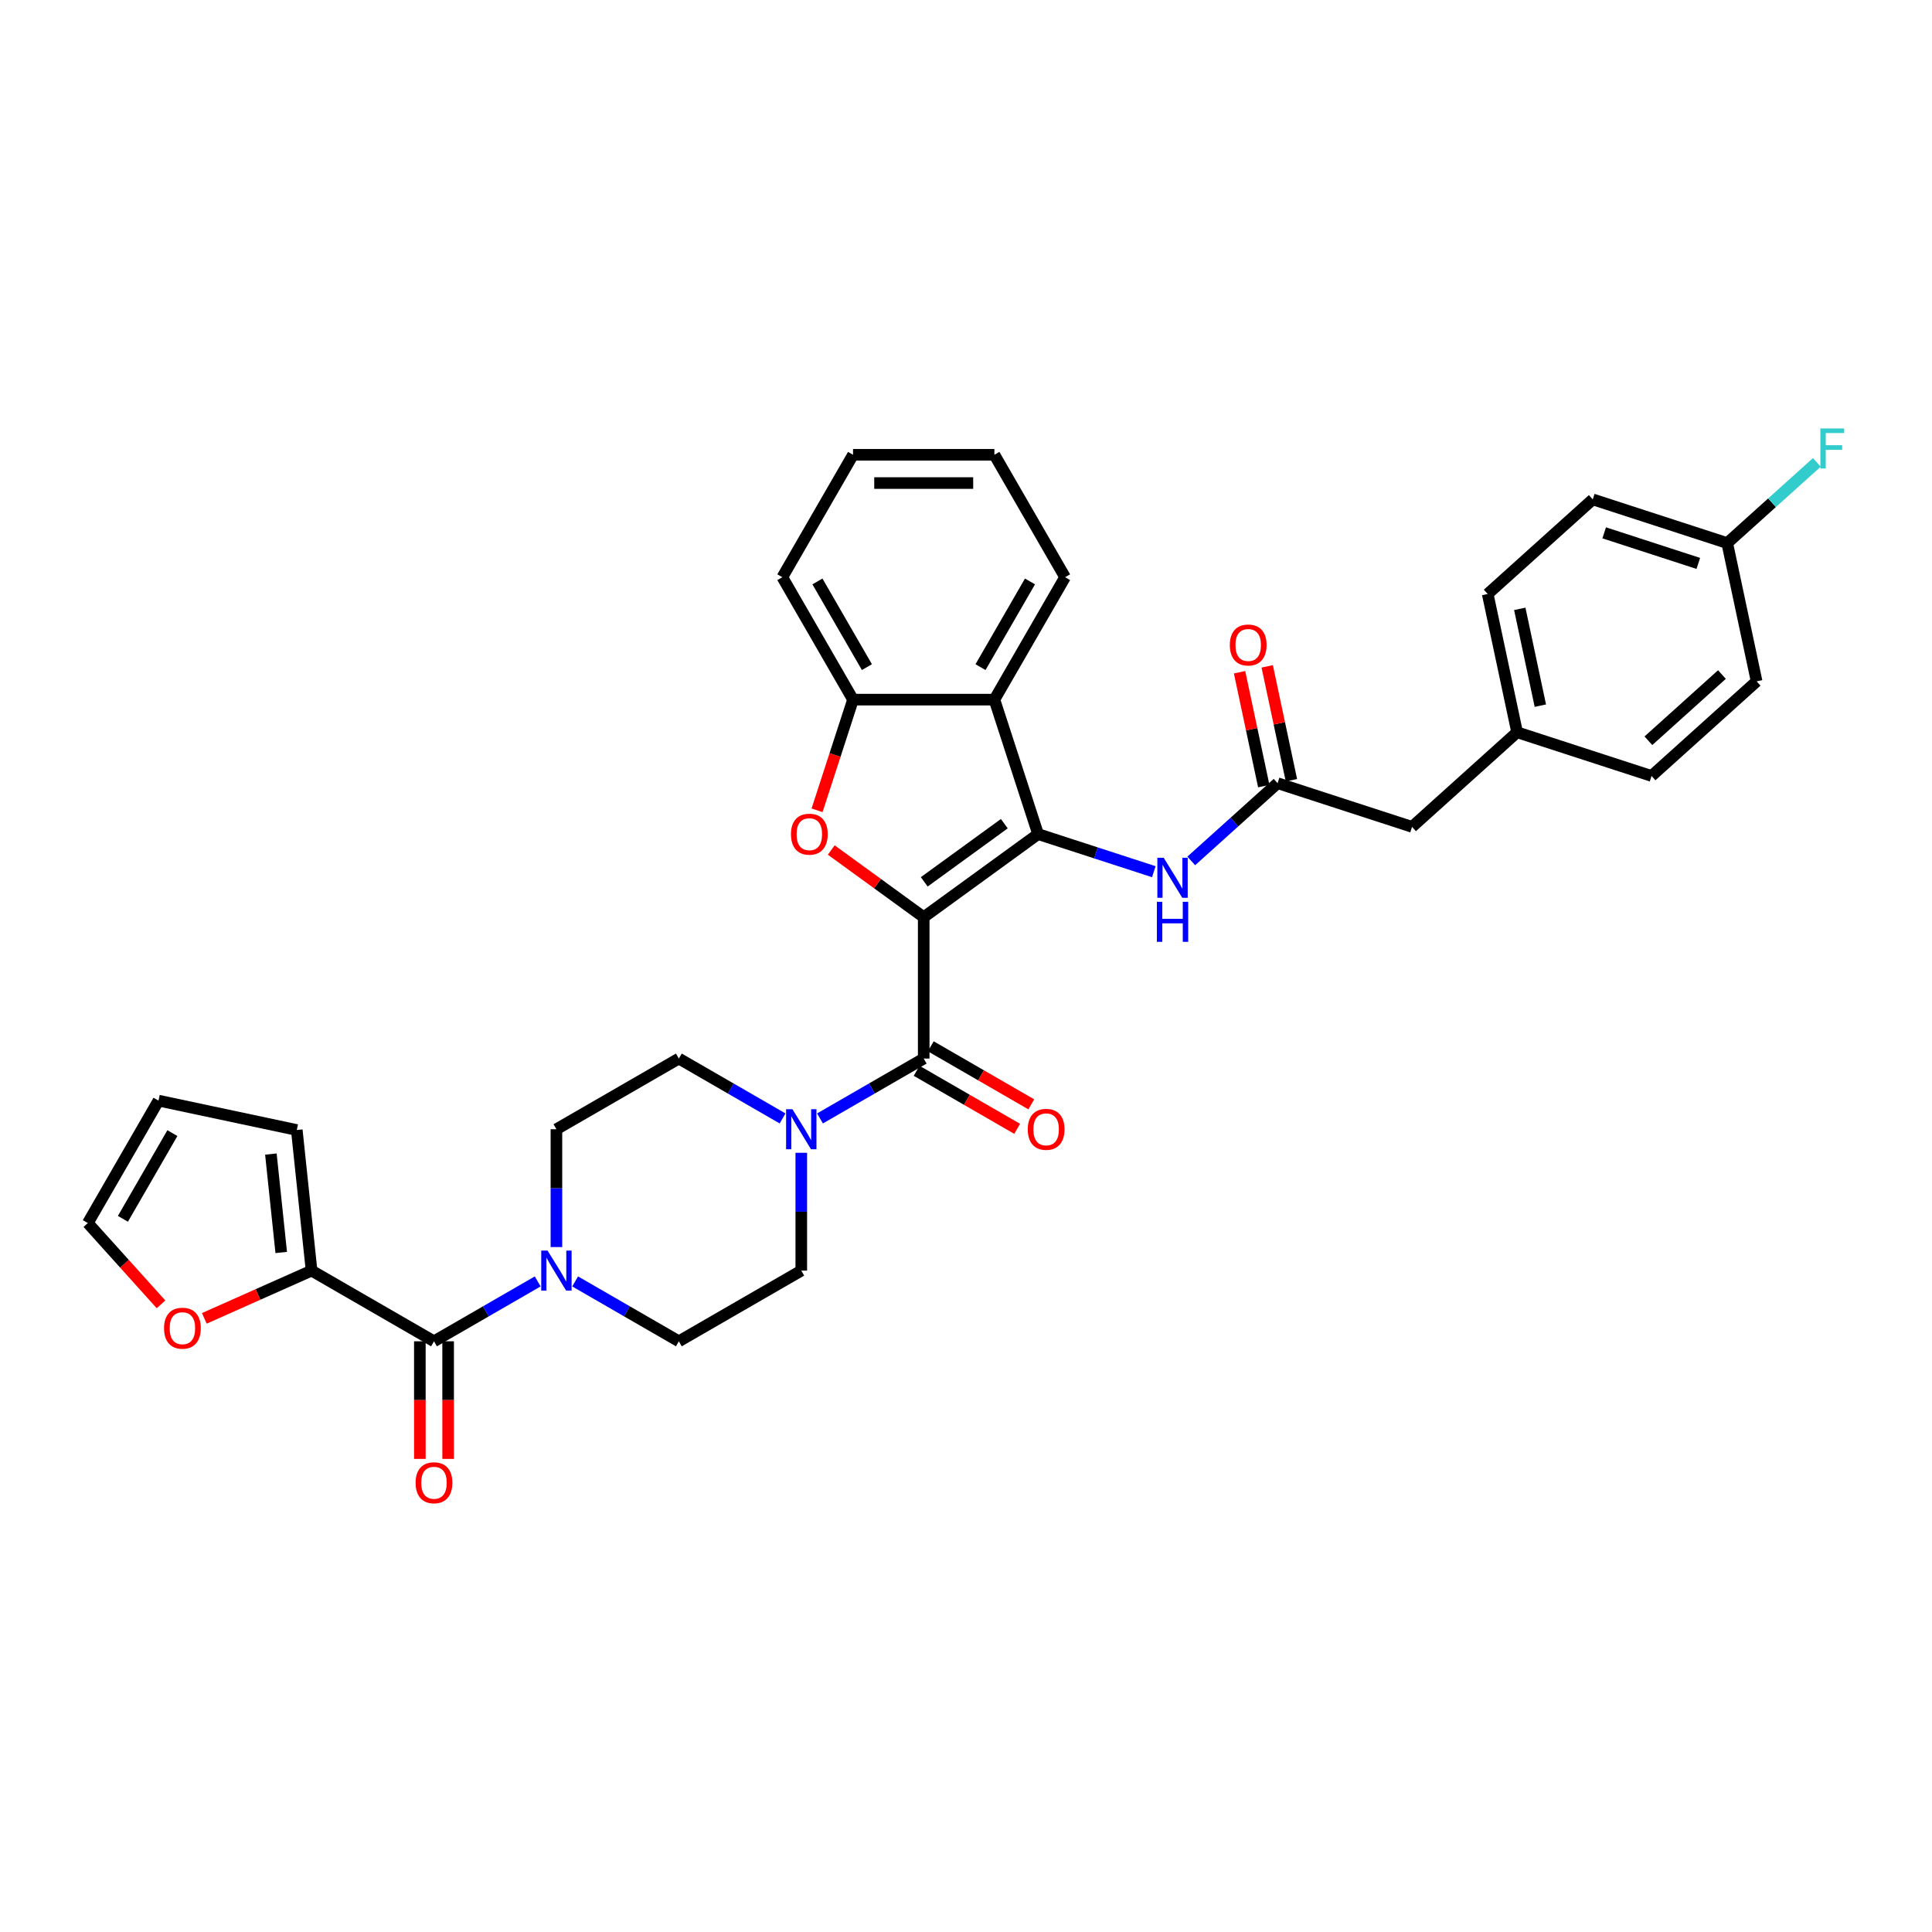 <?xml version='1.0' encoding='iso-8859-1'?>
<svg version='1.1' baseProfile='full'
              xmlns='http://www.w3.org/2000/svg'
                      xmlns:rdkit='http://www.rdkit.org/xml'
                      xmlns:xlink='http://www.w3.org/1999/xlink'
                  xml:space='preserve'
width='1000px' height='1000px' viewBox='0 0 1000 1000'>
<!-- END OF HEADER -->
<rect style='opacity:1.0;fill:#FFFFFF;stroke:none' width='1000' height='1000' x='0' y='0'> </rect>
<path class='bond-0' d='M 478.112,474.734 L 537.31,431.724' style='fill:none;fill-rule:evenodd;stroke:#000000;stroke-width:6px;stroke-linecap:butt;stroke-linejoin:miter;stroke-opacity:1' />
<path class='bond-0' d='M 478.39,456.442 L 519.829,426.335' style='fill:none;fill-rule:evenodd;stroke:#000000;stroke-width:6px;stroke-linecap:butt;stroke-linejoin:miter;stroke-opacity:1' />
<path class='bond-1' d='M 478.112,474.734 L 454.184,457.349' style='fill:none;fill-rule:evenodd;stroke:#000000;stroke-width:6px;stroke-linecap:butt;stroke-linejoin:miter;stroke-opacity:1' />
<path class='bond-1' d='M 454.184,457.349 L 430.256,439.964' style='fill:none;fill-rule:evenodd;stroke:#FF0000;stroke-width:6px;stroke-linecap:butt;stroke-linejoin:miter;stroke-opacity:1' />
<path class='bond-2' d='M 478.112,474.734 L 478.112,547.907' style='fill:none;fill-rule:evenodd;stroke:#000000;stroke-width:6px;stroke-linecap:butt;stroke-linejoin:miter;stroke-opacity:1' />
<path class='bond-3' d='M 537.31,431.724 L 514.699,362.132' style='fill:none;fill-rule:evenodd;stroke:#000000;stroke-width:6px;stroke-linecap:butt;stroke-linejoin:miter;stroke-opacity:1' />
<path class='bond-8' d='M 537.31,431.724 L 567.262,441.455' style='fill:none;fill-rule:evenodd;stroke:#000000;stroke-width:6px;stroke-linecap:butt;stroke-linejoin:miter;stroke-opacity:1' />
<path class='bond-8' d='M 567.262,441.455 L 597.214,451.187' style='fill:none;fill-rule:evenodd;stroke:#0000FF;stroke-width:6px;stroke-linecap:butt;stroke-linejoin:miter;stroke-opacity:1' />
<path class='bond-7' d='M 422.913,419.416 L 432.219,390.774' style='fill:none;fill-rule:evenodd;stroke:#FF0000;stroke-width:6px;stroke-linecap:butt;stroke-linejoin:miter;stroke-opacity:1' />
<path class='bond-7' d='M 432.219,390.774 L 441.526,362.132' style='fill:none;fill-rule:evenodd;stroke:#000000;stroke-width:6px;stroke-linecap:butt;stroke-linejoin:miter;stroke-opacity:1' />
<path class='bond-5' d='M 478.112,547.907 L 451.271,563.403' style='fill:none;fill-rule:evenodd;stroke:#000000;stroke-width:6px;stroke-linecap:butt;stroke-linejoin:miter;stroke-opacity:1' />
<path class='bond-5' d='M 451.271,563.403 L 424.431,578.9' style='fill:none;fill-rule:evenodd;stroke:#0000FF;stroke-width:6px;stroke-linecap:butt;stroke-linejoin:miter;stroke-opacity:1' />
<path class='bond-12' d='M 474.453,554.243 L 500.467,569.263' style='fill:none;fill-rule:evenodd;stroke:#000000;stroke-width:6px;stroke-linecap:butt;stroke-linejoin:miter;stroke-opacity:1' />
<path class='bond-12' d='M 500.467,569.263 L 526.481,584.282' style='fill:none;fill-rule:evenodd;stroke:#FF0000;stroke-width:6px;stroke-linecap:butt;stroke-linejoin:miter;stroke-opacity:1' />
<path class='bond-12' d='M 481.771,541.57 L 507.785,556.589' style='fill:none;fill-rule:evenodd;stroke:#000000;stroke-width:6px;stroke-linecap:butt;stroke-linejoin:miter;stroke-opacity:1' />
<path class='bond-12' d='M 507.785,556.589 L 533.799,571.608' style='fill:none;fill-rule:evenodd;stroke:#FF0000;stroke-width:6px;stroke-linecap:butt;stroke-linejoin:miter;stroke-opacity:1' />
<path class='bond-26' d='M 514.699,362.132 L 551.285,298.762' style='fill:none;fill-rule:evenodd;stroke:#000000;stroke-width:6px;stroke-linecap:butt;stroke-linejoin:miter;stroke-opacity:1' />
<path class='bond-26' d='M 507.513,345.309 L 533.123,300.95' style='fill:none;fill-rule:evenodd;stroke:#000000;stroke-width:6px;stroke-linecap:butt;stroke-linejoin:miter;stroke-opacity:1' />
<path class='bond-34' d='M 514.699,362.132 L 441.526,362.132' style='fill:none;fill-rule:evenodd;stroke:#000000;stroke-width:6px;stroke-linecap:butt;stroke-linejoin:miter;stroke-opacity:1' />
<path class='bond-4' d='M 224.633,694.253 L 251.474,678.756' style='fill:none;fill-rule:evenodd;stroke:#000000;stroke-width:6px;stroke-linecap:butt;stroke-linejoin:miter;stroke-opacity:1' />
<path class='bond-4' d='M 251.474,678.756 L 278.315,663.259' style='fill:none;fill-rule:evenodd;stroke:#0000FF;stroke-width:6px;stroke-linecap:butt;stroke-linejoin:miter;stroke-opacity:1' />
<path class='bond-9' d='M 224.633,694.253 L 161.264,657.666' style='fill:none;fill-rule:evenodd;stroke:#000000;stroke-width:6px;stroke-linecap:butt;stroke-linejoin:miter;stroke-opacity:1' />
<path class='bond-17' d='M 217.316,694.253 L 217.316,724.685' style='fill:none;fill-rule:evenodd;stroke:#000000;stroke-width:6px;stroke-linecap:butt;stroke-linejoin:miter;stroke-opacity:1' />
<path class='bond-17' d='M 217.316,724.685 L 217.316,755.118' style='fill:none;fill-rule:evenodd;stroke:#FF0000;stroke-width:6px;stroke-linecap:butt;stroke-linejoin:miter;stroke-opacity:1' />
<path class='bond-17' d='M 231.951,694.253 L 231.951,724.685' style='fill:none;fill-rule:evenodd;stroke:#000000;stroke-width:6px;stroke-linecap:butt;stroke-linejoin:miter;stroke-opacity:1' />
<path class='bond-17' d='M 231.951,724.685 L 231.951,755.118' style='fill:none;fill-rule:evenodd;stroke:#FF0000;stroke-width:6px;stroke-linecap:butt;stroke-linejoin:miter;stroke-opacity:1' />
<path class='bond-13' d='M 405.054,578.9 L 378.214,563.403' style='fill:none;fill-rule:evenodd;stroke:#0000FF;stroke-width:6px;stroke-linecap:butt;stroke-linejoin:miter;stroke-opacity:1' />
<path class='bond-13' d='M 378.214,563.403 L 351.373,547.907' style='fill:none;fill-rule:evenodd;stroke:#000000;stroke-width:6px;stroke-linecap:butt;stroke-linejoin:miter;stroke-opacity:1' />
<path class='bond-14' d='M 414.742,596.684 L 414.742,627.175' style='fill:none;fill-rule:evenodd;stroke:#0000FF;stroke-width:6px;stroke-linecap:butt;stroke-linejoin:miter;stroke-opacity:1' />
<path class='bond-14' d='M 414.742,627.175 L 414.742,657.666' style='fill:none;fill-rule:evenodd;stroke:#000000;stroke-width:6px;stroke-linecap:butt;stroke-linejoin:miter;stroke-opacity:1' />
<path class='bond-6' d='M 297.691,663.259 L 324.532,678.756' style='fill:none;fill-rule:evenodd;stroke:#0000FF;stroke-width:6px;stroke-linecap:butt;stroke-linejoin:miter;stroke-opacity:1' />
<path class='bond-6' d='M 324.532,678.756 L 351.373,694.253' style='fill:none;fill-rule:evenodd;stroke:#000000;stroke-width:6px;stroke-linecap:butt;stroke-linejoin:miter;stroke-opacity:1' />
<path class='bond-35' d='M 288.003,645.475 L 288.003,614.984' style='fill:none;fill-rule:evenodd;stroke:#0000FF;stroke-width:6px;stroke-linecap:butt;stroke-linejoin:miter;stroke-opacity:1' />
<path class='bond-35' d='M 288.003,614.984 L 288.003,584.493' style='fill:none;fill-rule:evenodd;stroke:#000000;stroke-width:6px;stroke-linecap:butt;stroke-linejoin:miter;stroke-opacity:1' />
<path class='bond-31' d='M 441.526,362.132 L 404.939,298.762' style='fill:none;fill-rule:evenodd;stroke:#000000;stroke-width:6px;stroke-linecap:butt;stroke-linejoin:miter;stroke-opacity:1' />
<path class='bond-31' d='M 448.712,345.309 L 423.101,300.95' style='fill:none;fill-rule:evenodd;stroke:#000000;stroke-width:6px;stroke-linecap:butt;stroke-linejoin:miter;stroke-opacity:1' />
<path class='bond-10' d='M 616.59,445.612 L 638.935,425.492' style='fill:none;fill-rule:evenodd;stroke:#0000FF;stroke-width:6px;stroke-linecap:butt;stroke-linejoin:miter;stroke-opacity:1' />
<path class='bond-10' d='M 638.935,425.492 L 661.28,405.373' style='fill:none;fill-rule:evenodd;stroke:#000000;stroke-width:6px;stroke-linecap:butt;stroke-linejoin:miter;stroke-opacity:1' />
<path class='bond-11' d='M 161.264,657.666 L 133.511,670.022' style='fill:none;fill-rule:evenodd;stroke:#000000;stroke-width:6px;stroke-linecap:butt;stroke-linejoin:miter;stroke-opacity:1' />
<path class='bond-11' d='M 133.511,670.022 L 105.759,682.378' style='fill:none;fill-rule:evenodd;stroke:#FF0000;stroke-width:6px;stroke-linecap:butt;stroke-linejoin:miter;stroke-opacity:1' />
<path class='bond-18' d='M 161.264,657.666 L 153.615,584.894' style='fill:none;fill-rule:evenodd;stroke:#000000;stroke-width:6px;stroke-linecap:butt;stroke-linejoin:miter;stroke-opacity:1' />
<path class='bond-18' d='M 145.562,648.28 L 140.208,597.339' style='fill:none;fill-rule:evenodd;stroke:#000000;stroke-width:6px;stroke-linecap:butt;stroke-linejoin:miter;stroke-opacity:1' />
<path class='bond-19' d='M 668.437,403.852 L 662.173,374.379' style='fill:none;fill-rule:evenodd;stroke:#000000;stroke-width:6px;stroke-linecap:butt;stroke-linejoin:miter;stroke-opacity:1' />
<path class='bond-19' d='M 662.173,374.379 L 655.908,344.907' style='fill:none;fill-rule:evenodd;stroke:#FF0000;stroke-width:6px;stroke-linecap:butt;stroke-linejoin:miter;stroke-opacity:1' />
<path class='bond-19' d='M 654.123,406.894 L 647.858,377.422' style='fill:none;fill-rule:evenodd;stroke:#000000;stroke-width:6px;stroke-linecap:butt;stroke-linejoin:miter;stroke-opacity:1' />
<path class='bond-19' d='M 647.858,377.422 L 641.594,347.95' style='fill:none;fill-rule:evenodd;stroke:#FF0000;stroke-width:6px;stroke-linecap:butt;stroke-linejoin:miter;stroke-opacity:1' />
<path class='bond-22' d='M 661.28,405.373 L 730.872,427.985' style='fill:none;fill-rule:evenodd;stroke:#000000;stroke-width:6px;stroke-linecap:butt;stroke-linejoin:miter;stroke-opacity:1' />
<path class='bond-20' d='M 83.335,675.12 L 64.395,654.085' style='fill:none;fill-rule:evenodd;stroke:#FF0000;stroke-width:6px;stroke-linecap:butt;stroke-linejoin:miter;stroke-opacity:1' />
<path class='bond-20' d='M 64.395,654.085 L 45.455,633.05' style='fill:none;fill-rule:evenodd;stroke:#000000;stroke-width:6px;stroke-linecap:butt;stroke-linejoin:miter;stroke-opacity:1' />
<path class='bond-16' d='M 351.373,547.907 L 288.003,584.493' style='fill:none;fill-rule:evenodd;stroke:#000000;stroke-width:6px;stroke-linecap:butt;stroke-linejoin:miter;stroke-opacity:1' />
<path class='bond-15' d='M 414.742,657.666 L 351.373,694.253' style='fill:none;fill-rule:evenodd;stroke:#000000;stroke-width:6px;stroke-linecap:butt;stroke-linejoin:miter;stroke-opacity:1' />
<path class='bond-21' d='M 153.615,584.894 L 82.041,569.68' style='fill:none;fill-rule:evenodd;stroke:#000000;stroke-width:6px;stroke-linecap:butt;stroke-linejoin:miter;stroke-opacity:1' />
<path class='bond-38' d='M 45.455,633.05 L 82.041,569.68' style='fill:none;fill-rule:evenodd;stroke:#000000;stroke-width:6px;stroke-linecap:butt;stroke-linejoin:miter;stroke-opacity:1' />
<path class='bond-38' d='M 63.617,630.862 L 89.227,586.503' style='fill:none;fill-rule:evenodd;stroke:#000000;stroke-width:6px;stroke-linecap:butt;stroke-linejoin:miter;stroke-opacity:1' />
<path class='bond-23' d='M 730.872,427.985 L 785.25,379.022' style='fill:none;fill-rule:evenodd;stroke:#000000;stroke-width:6px;stroke-linecap:butt;stroke-linejoin:miter;stroke-opacity:1' />
<path class='bond-29' d='M 785.25,379.022 L 854.842,401.634' style='fill:none;fill-rule:evenodd;stroke:#000000;stroke-width:6px;stroke-linecap:butt;stroke-linejoin:miter;stroke-opacity:1' />
<path class='bond-30' d='M 785.25,379.022 L 770.036,307.448' style='fill:none;fill-rule:evenodd;stroke:#000000;stroke-width:6px;stroke-linecap:butt;stroke-linejoin:miter;stroke-opacity:1' />
<path class='bond-30' d='M 797.283,365.244 L 786.633,315.142' style='fill:none;fill-rule:evenodd;stroke:#000000;stroke-width:6px;stroke-linecap:butt;stroke-linejoin:miter;stroke-opacity:1' />
<path class='bond-24' d='M 894.006,281.098 L 824.414,258.486' style='fill:none;fill-rule:evenodd;stroke:#000000;stroke-width:6px;stroke-linecap:butt;stroke-linejoin:miter;stroke-opacity:1' />
<path class='bond-24' d='M 879.045,291.624 L 830.331,275.796' style='fill:none;fill-rule:evenodd;stroke:#000000;stroke-width:6px;stroke-linecap:butt;stroke-linejoin:miter;stroke-opacity:1' />
<path class='bond-25' d='M 894.006,281.098 L 917.2,260.214' style='fill:none;fill-rule:evenodd;stroke:#000000;stroke-width:6px;stroke-linecap:butt;stroke-linejoin:miter;stroke-opacity:1' />
<path class='bond-25' d='M 917.2,260.214 L 940.394,239.33' style='fill:none;fill-rule:evenodd;stroke:#33CCCC;stroke-width:6px;stroke-linecap:butt;stroke-linejoin:miter;stroke-opacity:1' />
<path class='bond-37' d='M 894.006,281.098 L 909.22,352.672' style='fill:none;fill-rule:evenodd;stroke:#000000;stroke-width:6px;stroke-linecap:butt;stroke-linejoin:miter;stroke-opacity:1' />
<path class='bond-32' d='M 551.285,298.762 L 514.699,235.392' style='fill:none;fill-rule:evenodd;stroke:#000000;stroke-width:6px;stroke-linecap:butt;stroke-linejoin:miter;stroke-opacity:1' />
<path class='bond-27' d='M 909.22,352.672 L 854.842,401.634' style='fill:none;fill-rule:evenodd;stroke:#000000;stroke-width:6px;stroke-linecap:butt;stroke-linejoin:miter;stroke-opacity:1' />
<path class='bond-27' d='M 891.27,349.14 L 853.206,383.414' style='fill:none;fill-rule:evenodd;stroke:#000000;stroke-width:6px;stroke-linecap:butt;stroke-linejoin:miter;stroke-opacity:1' />
<path class='bond-28' d='M 824.414,258.486 L 770.036,307.448' style='fill:none;fill-rule:evenodd;stroke:#000000;stroke-width:6px;stroke-linecap:butt;stroke-linejoin:miter;stroke-opacity:1' />
<path class='bond-33' d='M 404.939,298.762 L 441.526,235.392' style='fill:none;fill-rule:evenodd;stroke:#000000;stroke-width:6px;stroke-linecap:butt;stroke-linejoin:miter;stroke-opacity:1' />
<path class='bond-36' d='M 514.699,235.392 L 441.526,235.392' style='fill:none;fill-rule:evenodd;stroke:#000000;stroke-width:6px;stroke-linecap:butt;stroke-linejoin:miter;stroke-opacity:1' />
<path class='bond-36' d='M 503.723,250.027 L 452.502,250.027' style='fill:none;fill-rule:evenodd;stroke:#000000;stroke-width:6px;stroke-linecap:butt;stroke-linejoin:miter;stroke-opacity:1' />
<path  class='atom-2' d='M 409.401 431.782
Q 409.401 426.806, 411.86 424.026
Q 414.319 421.245, 418.914 421.245
Q 423.509 421.245, 425.968 424.026
Q 428.426 426.806, 428.426 431.782
Q 428.426 436.816, 425.938 439.685
Q 423.451 442.524, 418.914 442.524
Q 414.348 442.524, 411.86 439.685
Q 409.401 436.846, 409.401 431.782
M 418.914 440.182
Q 422.075 440.182, 423.773 438.075
Q 425.499 435.938, 425.499 431.782
Q 425.499 427.714, 423.773 425.665
Q 422.075 423.587, 418.914 423.587
Q 415.753 423.587, 414.026 425.636
Q 412.328 427.684, 412.328 431.782
Q 412.328 435.968, 414.026 438.075
Q 415.753 440.182, 418.914 440.182
' fill='#FF0000'/>
<path  class='atom-6' d='M 410.162 574.132
L 416.952 585.108
Q 417.625 586.191, 418.708 588.152
Q 419.791 590.113, 419.85 590.23
L 419.85 574.132
L 422.601 574.132
L 422.601 594.854
L 419.762 594.854
L 412.474 582.854
Q 411.625 581.449, 410.718 579.839
Q 409.84 578.229, 409.576 577.732
L 409.576 594.854
L 406.884 594.854
L 406.884 574.132
L 410.162 574.132
' fill='#0000FF'/>
<path  class='atom-7' d='M 283.422 647.305
L 290.213 658.281
Q 290.886 659.364, 291.969 661.325
Q 293.052 663.286, 293.111 663.403
L 293.111 647.305
L 295.862 647.305
L 295.862 668.027
L 293.023 668.027
L 285.735 656.027
Q 284.886 654.622, 283.979 653.012
Q 283.1 651.402, 282.837 650.905
L 282.837 668.027
L 280.144 668.027
L 280.144 647.305
L 283.422 647.305
' fill='#0000FF'/>
<path  class='atom-9' d='M 602.321 443.974
L 609.112 454.95
Q 609.785 456.033, 610.868 457.994
Q 611.951 459.955, 612.009 460.072
L 612.009 443.974
L 614.761 443.974
L 614.761 464.697
L 611.922 464.697
L 604.634 452.696
Q 603.785 451.291, 602.877 449.681
Q 601.999 448.072, 601.736 447.574
L 601.736 464.697
L 599.043 464.697
L 599.043 443.974
L 602.321 443.974
' fill='#0000FF'/>
<path  class='atom-9' d='M 598.794 466.769
L 601.604 466.769
L 601.604 475.579
L 612.2 475.579
L 612.2 466.769
L 615.01 466.769
L 615.01 487.491
L 612.2 487.491
L 612.2 477.92
L 601.604 477.92
L 601.604 487.491
L 598.794 487.491
L 598.794 466.769
' fill='#0000FF'/>
<path  class='atom-12' d='M 84.904 687.487
Q 84.904 682.511, 87.363 679.73
Q 89.822 676.95, 94.417 676.95
Q 99.012 676.95, 101.471 679.73
Q 103.929 682.511, 103.929 687.487
Q 103.929 692.521, 101.441 695.389
Q 98.954 698.228, 94.417 698.228
Q 89.851 698.228, 87.363 695.389
Q 84.904 692.55, 84.904 687.487
M 94.417 695.887
Q 97.578 695.887, 99.275 693.78
Q 101.002 691.643, 101.002 687.487
Q 101.002 683.418, 99.275 681.369
Q 97.578 679.291, 94.417 679.291
Q 91.256 679.291, 89.529 681.34
Q 87.831 683.389, 87.831 687.487
Q 87.831 691.672, 89.529 693.78
Q 91.256 695.887, 94.417 695.887
' fill='#FF0000'/>
<path  class='atom-13' d='M 531.969 584.552
Q 531.969 579.576, 534.428 576.795
Q 536.886 574.015, 541.482 574.015
Q 546.077 574.015, 548.536 576.795
Q 550.994 579.576, 550.994 584.552
Q 550.994 589.586, 548.506 592.454
Q 546.018 595.293, 541.482 595.293
Q 536.916 595.293, 534.428 592.454
Q 531.969 589.615, 531.969 584.552
M 541.482 592.952
Q 544.643 592.952, 546.34 590.844
Q 548.067 588.708, 548.067 584.552
Q 548.067 580.483, 546.34 578.434
Q 544.643 576.356, 541.482 576.356
Q 538.321 576.356, 536.594 578.405
Q 534.896 580.454, 534.896 584.552
Q 534.896 588.737, 536.594 590.844
Q 538.321 592.952, 541.482 592.952
' fill='#FF0000'/>
<path  class='atom-18' d='M 215.121 767.484
Q 215.121 762.508, 217.58 759.728
Q 220.038 756.947, 224.633 756.947
Q 229.229 756.947, 231.687 759.728
Q 234.146 762.508, 234.146 767.484
Q 234.146 772.518, 231.658 775.387
Q 229.17 778.226, 224.633 778.226
Q 220.067 778.226, 217.58 775.387
Q 215.121 772.548, 215.121 767.484
M 224.633 775.884
Q 227.794 775.884, 229.492 773.777
Q 231.219 771.64, 231.219 767.484
Q 231.219 763.416, 229.492 761.367
Q 227.794 759.289, 224.633 759.289
Q 221.472 759.289, 219.745 761.338
Q 218.048 763.386, 218.048 767.484
Q 218.048 771.67, 219.745 773.777
Q 221.472 775.884, 224.633 775.884
' fill='#FF0000'/>
<path  class='atom-20' d='M 636.554 333.857
Q 636.554 328.882, 639.013 326.101
Q 641.471 323.321, 646.067 323.321
Q 650.662 323.321, 653.12 326.101
Q 655.579 328.882, 655.579 333.857
Q 655.579 338.892, 653.091 341.76
Q 650.603 344.599, 646.067 344.599
Q 641.501 344.599, 639.013 341.76
Q 636.554 338.921, 636.554 333.857
M 646.067 342.258
Q 649.228 342.258, 650.925 340.15
Q 652.652 338.014, 652.652 333.857
Q 652.652 329.789, 650.925 327.74
Q 649.228 325.662, 646.067 325.662
Q 642.905 325.662, 641.179 327.711
Q 639.481 329.76, 639.481 333.857
Q 639.481 338.043, 641.179 340.15
Q 642.905 342.258, 646.067 342.258
' fill='#FF0000'/>
<path  class='atom-26' d='M 942.223 221.774
L 954.545 221.774
L 954.545 224.145
L 945.004 224.145
L 945.004 230.438
L 953.492 230.438
L 953.492 232.838
L 945.004 232.838
L 945.004 242.497
L 942.223 242.497
L 942.223 221.774
' fill='#33CCCC'/>
</svg>
